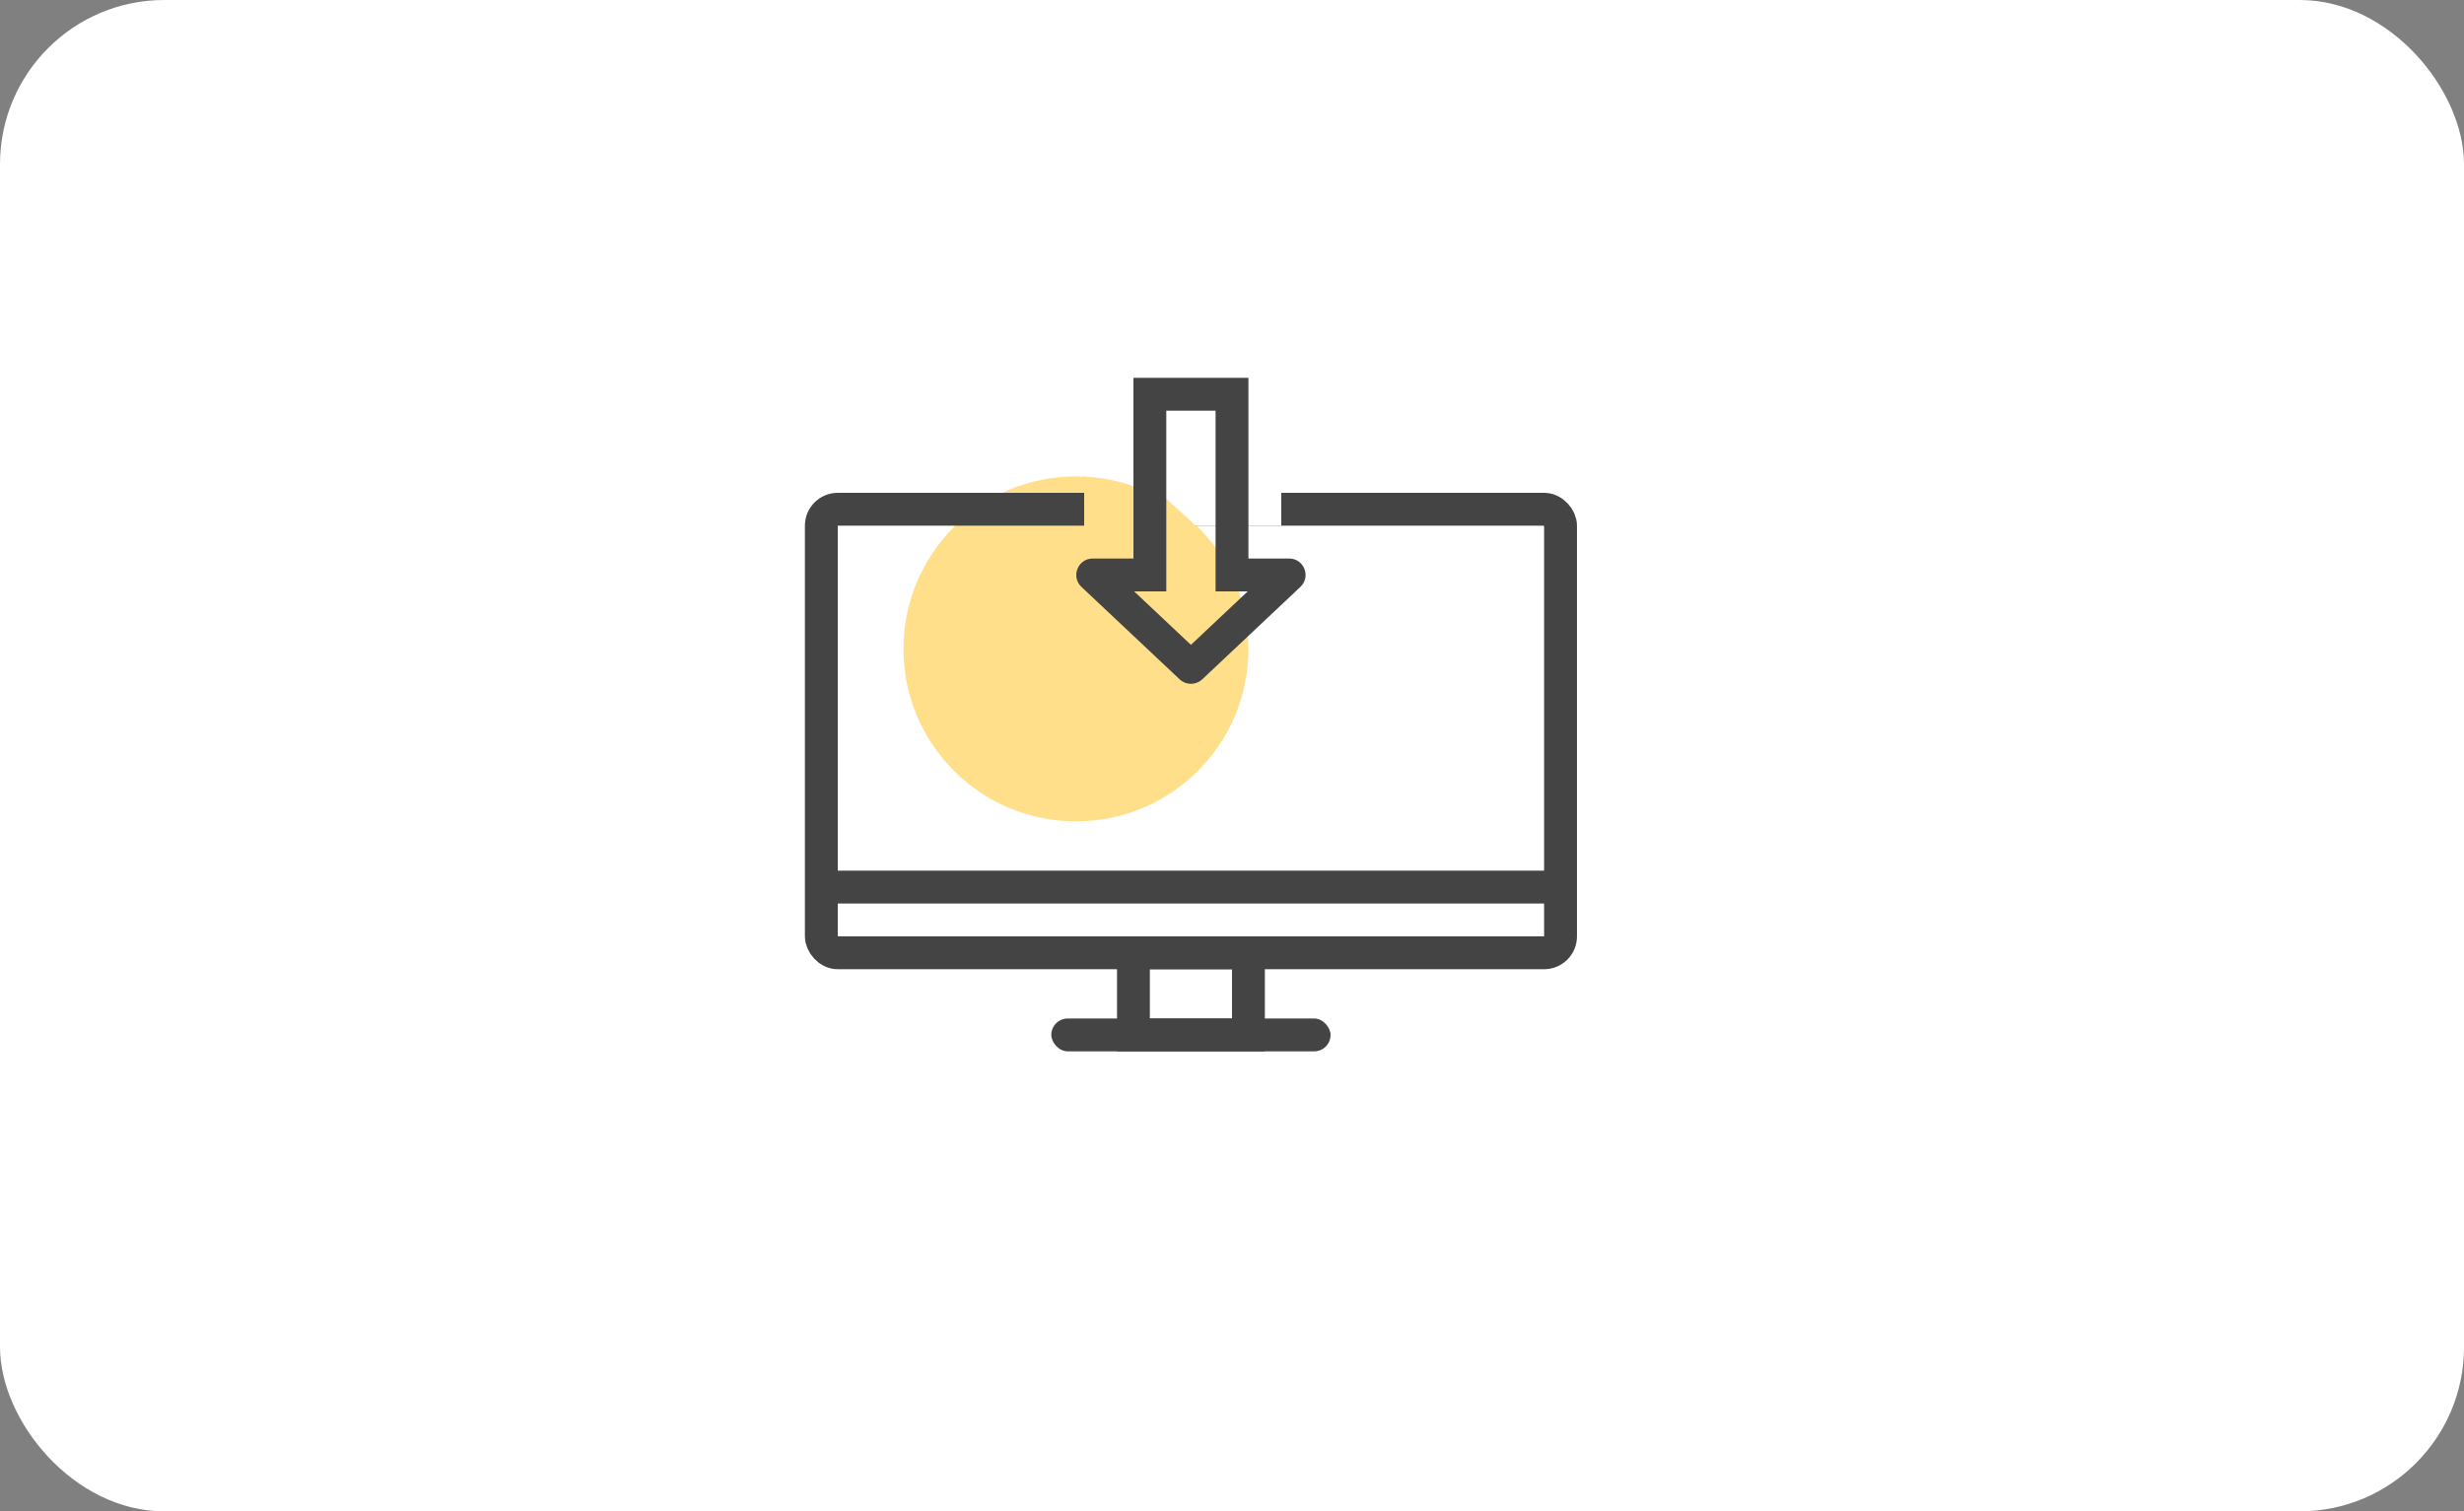<svg xmlns="http://www.w3.org/2000/svg" width="150" height="92" viewBox="0 0 150 92">
  <rect x="0" y="0" width="150" height="92" fill="#808080" stroke="none"/>
  <g id="グループ_600" data-name="グループ 600" transform="translate(-133 -3972)">
    <rect id="長方形_154" data-name="長方形 154" width="150" height="92" rx="10" transform="translate(133 3972)" fill="#fff"/>
    <g id="グループ_599" data-name="グループ 599">
      <circle id="楕円形_25" data-name="楕円形 25" cx="10.5" cy="10.5" r="10.5" transform="translate(188 4001)" fill="#ffdf89"/>
      <g id="長方形_276" data-name="長方形 276" transform="translate(182 4002)" fill="none" stroke="#444" stroke-width="2">
        <rect width="47" height="29" rx="2" stroke="none"/>
        <rect x="1" y="1" width="45" height="27" rx="1" fill="none"/>
      </g>
      <rect id="長方形_277" data-name="長方形 277" width="17" height="2" rx="1" transform="translate(197 4034)" fill="#444"/>
      <g id="長方形_279" data-name="長方形 279" transform="translate(201 4029)" fill="none" stroke="#444" stroke-width="2">
        <rect width="9" height="7" stroke="none"/>
        <rect x="1" y="1" width="7" height="5" fill="none"/>
      </g>
      <rect id="長方形_280" data-name="長方形 280" width="8" height="3" transform="translate(203 4001)" fill="#fff"/>
      <path id="パス_1895" data-name="パス 1895" d="M0,0,4.74,1.124,6.852,3.057,0,4Z" transform="translate(199 4001)" fill="#ffdf89"/>
      <g id="合体_1" data-name="合体 1" transform="translate(199 3999)" fill="none">
        <path d="M5.815,14.355-.164,8.728A1,1,0,0,1,.522,7H3V-4h7V7h2.479a1,1,0,0,1,.685,1.728L7.186,14.355a1,1,0,0,1-1.371,0Z" stroke="none"/>
        <path d="M 6.5 12.254 L 9.956 9 L 8 9 L 8 7 L 8 -2 L 5 -2 L 5 7 L 5 9 L 3.043 9 L 6.5 12.254 M 6.5 14.627 C 6.254 14.627 6.008 14.536 5.815 14.355 L -0.164 8.728 C -0.823 8.107 -0.384 7 0.522 7 L 3 7 L 3 -4 L 10 -4 L 10 7 L 12.479 7 C 13.384 7 13.823 8.107 13.163 8.728 L 7.186 14.355 C 6.993 14.536 6.747 14.627 6.5 14.627 Z" stroke="none" fill="#444"/>
      </g>
      <rect id="長方形_285" data-name="長方形 285" width="45" height="2" transform="translate(183 4025)" fill="#444"/>
    </g>
  </g>
</svg>
